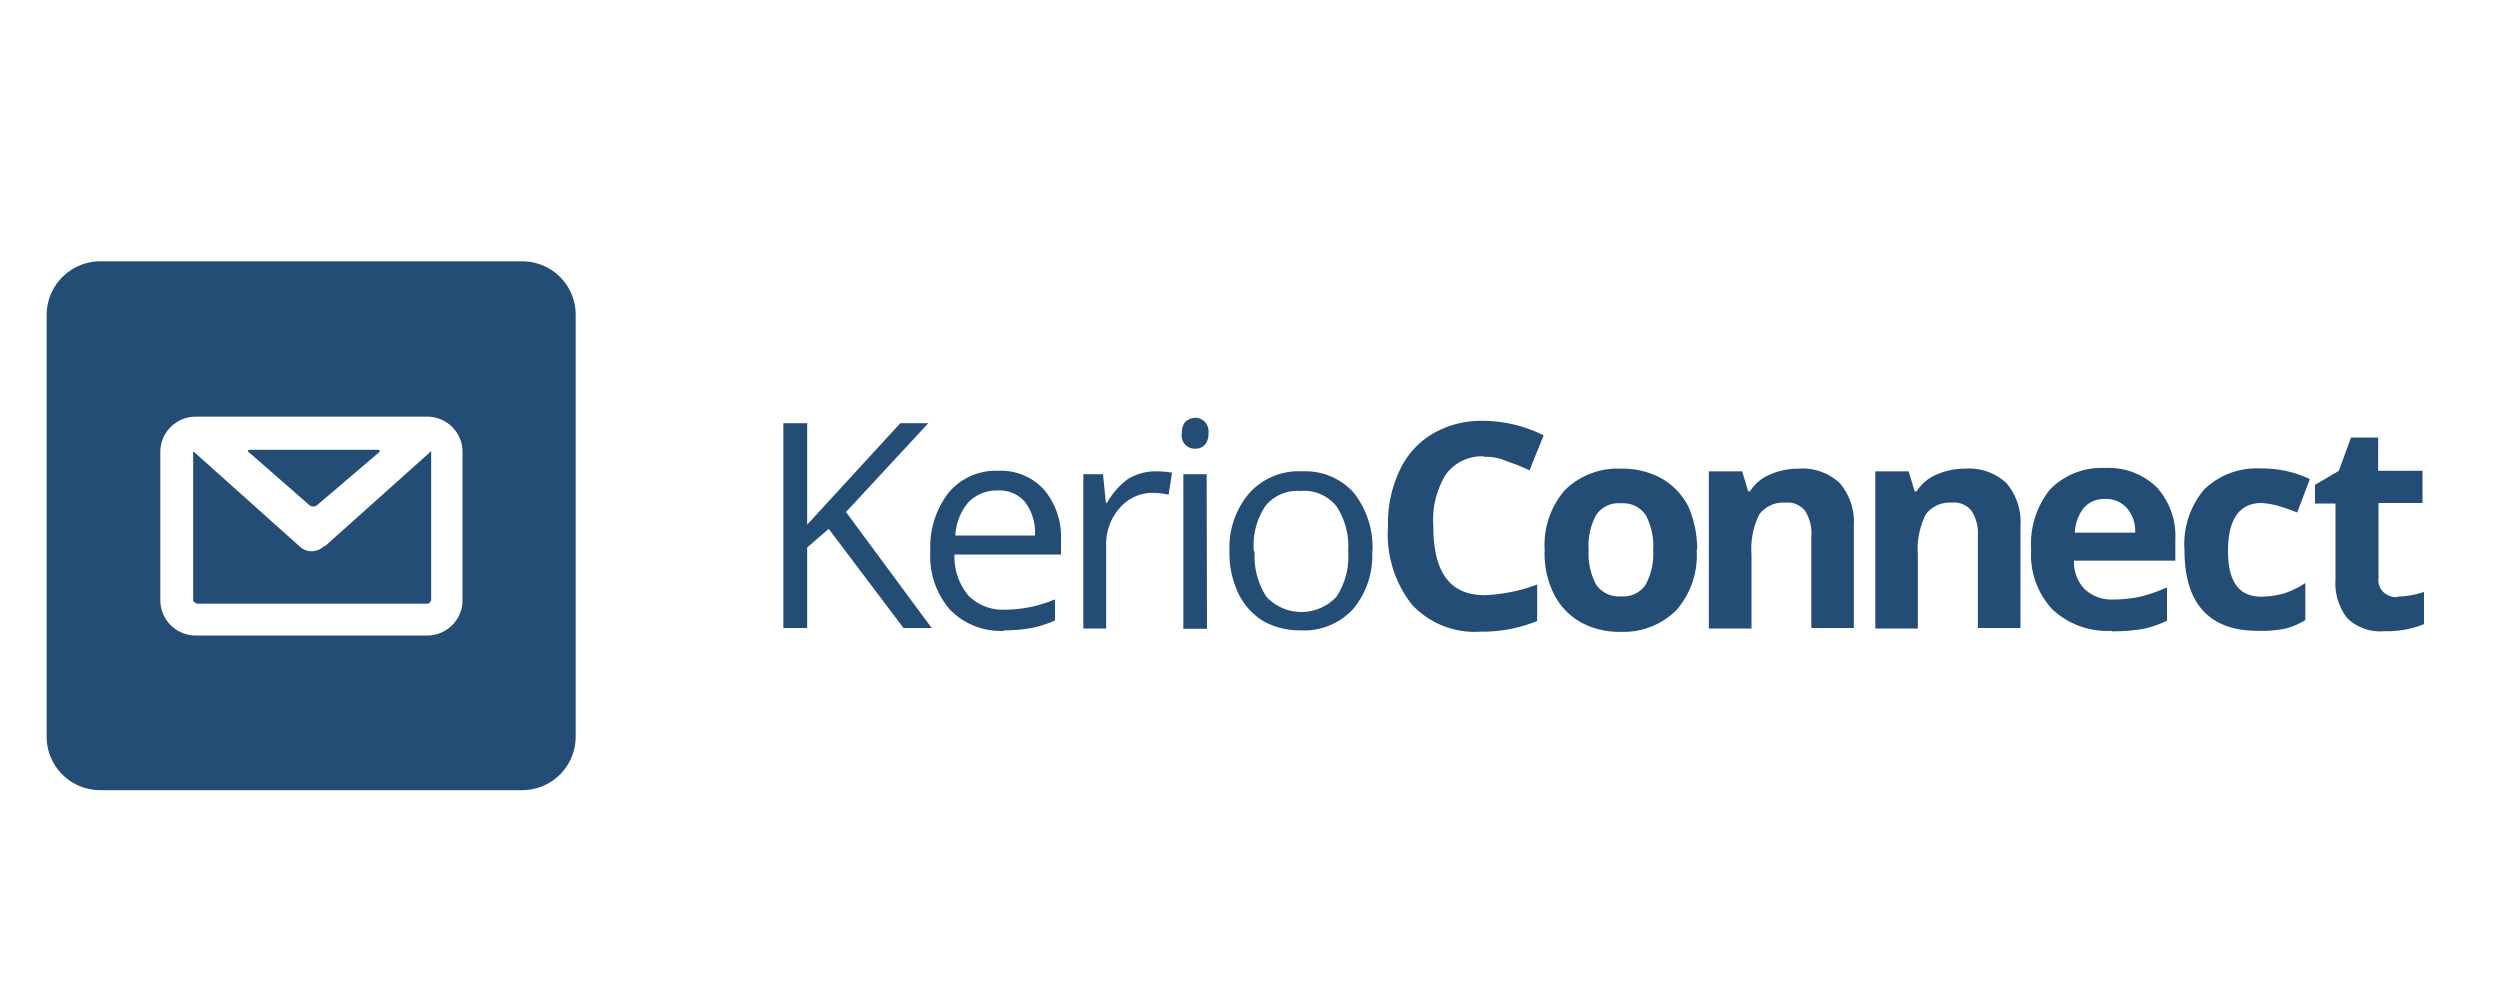 <svg id="Ebene_1" data-name="Ebene 1" xmlns="http://www.w3.org/2000/svg" viewBox="0 0 150 60"><defs><style>.cls-1{fill:#244d75;fill-rule:evenodd;}</style></defs><g id="Ebene_1-2" data-name="Ebene_1"><path class="cls-1" d="M18.6,30.33a.36.36,0,0,0,.4,0l3.73-3.18c.08-.08.08-.16-.06-.16H15c-.14,0-.17.08-.05.16l3.64,3.18Z"/><path class="cls-1" d="M19.44,32.77a1.05,1.05,0,0,1-1.48,0l-6.37-5.7s0,.06,0,.08V36a.17.17,0,0,0,.08.14c.06,0,.09.08.14.08H25.65a.17.17,0,0,0,.14-.08c.05-.06.08-.09.08-.14V27.15a.1.1,0,0,0,0-.08l-6.37,5.7Z"/><path class="cls-1" d="M31.34,15.68H6a3.22,3.22,0,0,0-3.2,3.2V44.22A3.21,3.21,0,0,0,6,47.41H31.34a3.21,3.21,0,0,0,3.2-3.19V18.88a3.2,3.2,0,0,0-3.2-3.2M27.75,36a2.09,2.09,0,0,1-.62,1.51,2.11,2.11,0,0,1-1.51.62H11.76A2.12,2.12,0,0,1,9.62,36V27.15A2.12,2.12,0,0,1,11.76,25H25.62a2.11,2.11,0,0,1,1.51.62,2.09,2.09,0,0,1,.62,1.51Z"/><polygon class="cls-1" points="55.9 37.68 54.21 37.68 49.72 31.73 48.43 32.85 48.43 37.68 47 37.68 47 25.39 48.43 25.39 48.43 31.48 54.02 25.39 55.7 25.39 50.76 30.72 55.9 37.68"/><path class="cls-1" d="M60.24,37.85A4.22,4.22,0,0,1,57,36.58a4.86,4.86,0,0,1-1.18-3.48,5.32,5.32,0,0,1,1.09-3.53,3.67,3.67,0,0,1,3-1.32,3.46,3.46,0,0,1,2.75,1.15,4.42,4.42,0,0,1,1,3v.87H57.27a3.61,3.61,0,0,0,.84,2.47,2.89,2.89,0,0,0,2.19.84,7.73,7.73,0,0,0,3-.62v1.27a6.92,6.92,0,0,1-1.41.45,8.8,8.8,0,0,1-1.6.14m-.39-8.39a2.37,2.37,0,0,0-1.79.7,3.33,3.33,0,0,0-.79,2H62.1a3.06,3.06,0,0,0-.59-2,2,2,0,0,0-1.66-.7Z"/><path class="cls-1" d="M69.22,28.28a6.1,6.1,0,0,1,1.1.08l-.2,1.32a4.85,4.85,0,0,0-1-.11,2.6,2.6,0,0,0-1.93.9,3.24,3.24,0,0,0-.82,2.24v5H65V28.45h1.18l.17,1.71h.08a4.49,4.49,0,0,1,1.23-1.41,3.23,3.23,0,0,1,1.63-.47Z"/><path class="cls-1" d="M70.91,26a1,1,0,0,1,.22-.7.93.93,0,0,1,.59-.23.78.78,0,0,1,.56.23.87.87,0,0,1,.23.7,1,1,0,0,1-.23.7.74.74,0,0,1-.56.22.78.78,0,0,1-.81-.92m1.51,11.73H71V28.45h1.4Z"/><path class="cls-1" d="M82.33,33.05a5,5,0,0,1-1.15,3.5A4,4,0,0,1,78,37.82a4.42,4.42,0,0,1-2.21-.56,3.93,3.93,0,0,1-1.49-1.66,5.58,5.58,0,0,1-.53-2.55A5,5,0,0,1,75,29.54a4,4,0,0,1,3.14-1.26,3.9,3.9,0,0,1,3.09,1.29,5.31,5.31,0,0,1,1.12,3.51m-7.07,0a4.49,4.49,0,0,0,.7,2.72,2.87,2.87,0,0,0,4.21,0,4.37,4.37,0,0,0,.7-2.72,4.35,4.35,0,0,0-.7-2.7A2.49,2.49,0,0,0,78,29.46a2.45,2.45,0,0,0-2.07.89A4.25,4.25,0,0,0,75.23,33.08Z"/><path class="cls-1" d="M89,27.38a2.66,2.66,0,0,0-2.27,1.12A5.21,5.21,0,0,0,86,31.59c0,2.75,1,4.12,3.08,4.12a10.09,10.09,0,0,0,3.15-.64v2.19a8.77,8.77,0,0,1-3.4.64,5.14,5.14,0,0,1-4.12-1.63,6.82,6.82,0,0,1-1.43-4.68,7.41,7.41,0,0,1,.7-3.37A5,5,0,0,1,86,26,5.79,5.79,0,0,1,89,25.25a8.25,8.25,0,0,1,3.62.87l-.85,2.1a12.38,12.38,0,0,0-1.4-.56,2.94,2.94,0,0,0-1.32-.25Z"/><path class="cls-1" d="M101.8,33a5,5,0,0,1-1.2,3.59,4.49,4.49,0,0,1-3.37,1.32,4.78,4.78,0,0,1-2.41-.59,4,4,0,0,1-1.6-1.71A5.35,5.35,0,0,1,92.68,33a5,5,0,0,1,1.21-3.59,4.51,4.51,0,0,1,3.39-1.29,4.82,4.82,0,0,1,2.42.59,4.06,4.06,0,0,1,1.6,1.68,6.35,6.35,0,0,1,.53,2.58m-6.51,0a3.92,3.92,0,0,0,.45,2.11,1.65,1.65,0,0,0,1.49.7,1.61,1.61,0,0,0,1.48-.7A3.92,3.92,0,0,0,99.19,33a3.9,3.9,0,0,0-.45-2.1,1.63,1.63,0,0,0-1.48-.7,1.6,1.6,0,0,0-1.49.7A3.83,3.83,0,0,0,95.32,33Z"/><path class="cls-1" d="M111.23,37.68h-2.55v-5.5a2.5,2.5,0,0,0-.37-1.52,1.32,1.32,0,0,0-1.18-.5,1.79,1.79,0,0,0-1.57.7,4.65,4.65,0,0,0-.47,2.41v4.44h-2.56V28.28h2l.36,1.2H105a2.57,2.57,0,0,1,1.18-1,4.21,4.21,0,0,1,1.71-.36,3.29,3.29,0,0,1,2.5.87,3.6,3.6,0,0,1,.84,2.55v6.12h0Z"/><path class="cls-1" d="M121.22,37.68h-2.55v-5.5a2.5,2.5,0,0,0-.37-1.52,1.32,1.32,0,0,0-1.18-.5,1.79,1.79,0,0,0-1.57.7,4.64,4.64,0,0,0-.48,2.41v4.44h-2.55V28.28h2l.36,1.2H115a2.57,2.57,0,0,1,1.18-1,4.21,4.21,0,0,1,1.71-.36,3.29,3.29,0,0,1,2.5.87,3.6,3.6,0,0,1,.84,2.55v6.12h0Z"/><path class="cls-1" d="M126.72,37.85a4.84,4.84,0,0,1-3.56-1.27A4.78,4.78,0,0,1,121.87,33,5.21,5.21,0,0,1,123,29.37a4.3,4.3,0,0,1,3.29-1.29,4.15,4.15,0,0,1,3.11,1.15,4.35,4.35,0,0,1,1.12,3.14v1.27h-6.08a2.33,2.33,0,0,0,.64,1.71,2.36,2.36,0,0,0,1.71.62,8,8,0,0,0,1.63-.17,9.31,9.31,0,0,0,1.6-.56v2a6.13,6.13,0,0,1-1.46.5,11.11,11.11,0,0,1-1.88.14m-.36-7.94a1.62,1.62,0,0,0-1.3.54,2.61,2.61,0,0,0-.53,1.48h3.62a2.09,2.09,0,0,0-.5-1.48,1.67,1.67,0,0,0-1.32-.54Z"/><path class="cls-1" d="M135.47,37.85c-2.91,0-4.4-1.63-4.4-4.83a5.07,5.07,0,0,1,1.18-3.65,4.5,4.5,0,0,1,3.42-1.26,6.47,6.47,0,0,1,2.92.64l-.76,2a12.16,12.16,0,0,0-1.15-.4,4.9,4.9,0,0,0-1-.17c-1.32,0-2,1-2,2.87s.67,2.75,2,2.75a5.34,5.34,0,0,0,1.38-.2,5.25,5.25,0,0,0,1.26-.62V37.2a4,4,0,0,1-1.26.53,7.52,7.52,0,0,1-1.57.12Z"/><path class="cls-1" d="M143.81,35.8a5.74,5.74,0,0,0,1.63-.28v1.93a5.93,5.93,0,0,1-2.36.42,2.86,2.86,0,0,1-2.25-.78,3.45,3.45,0,0,1-.7-2.33V30.21H138.9V29.09l1.43-.84.73-2h1.63v2h2.66v1.93h-2.64v4.55a.94.94,0,0,0,.31.81,1.16,1.16,0,0,0,.82.29Z"/></g></svg>